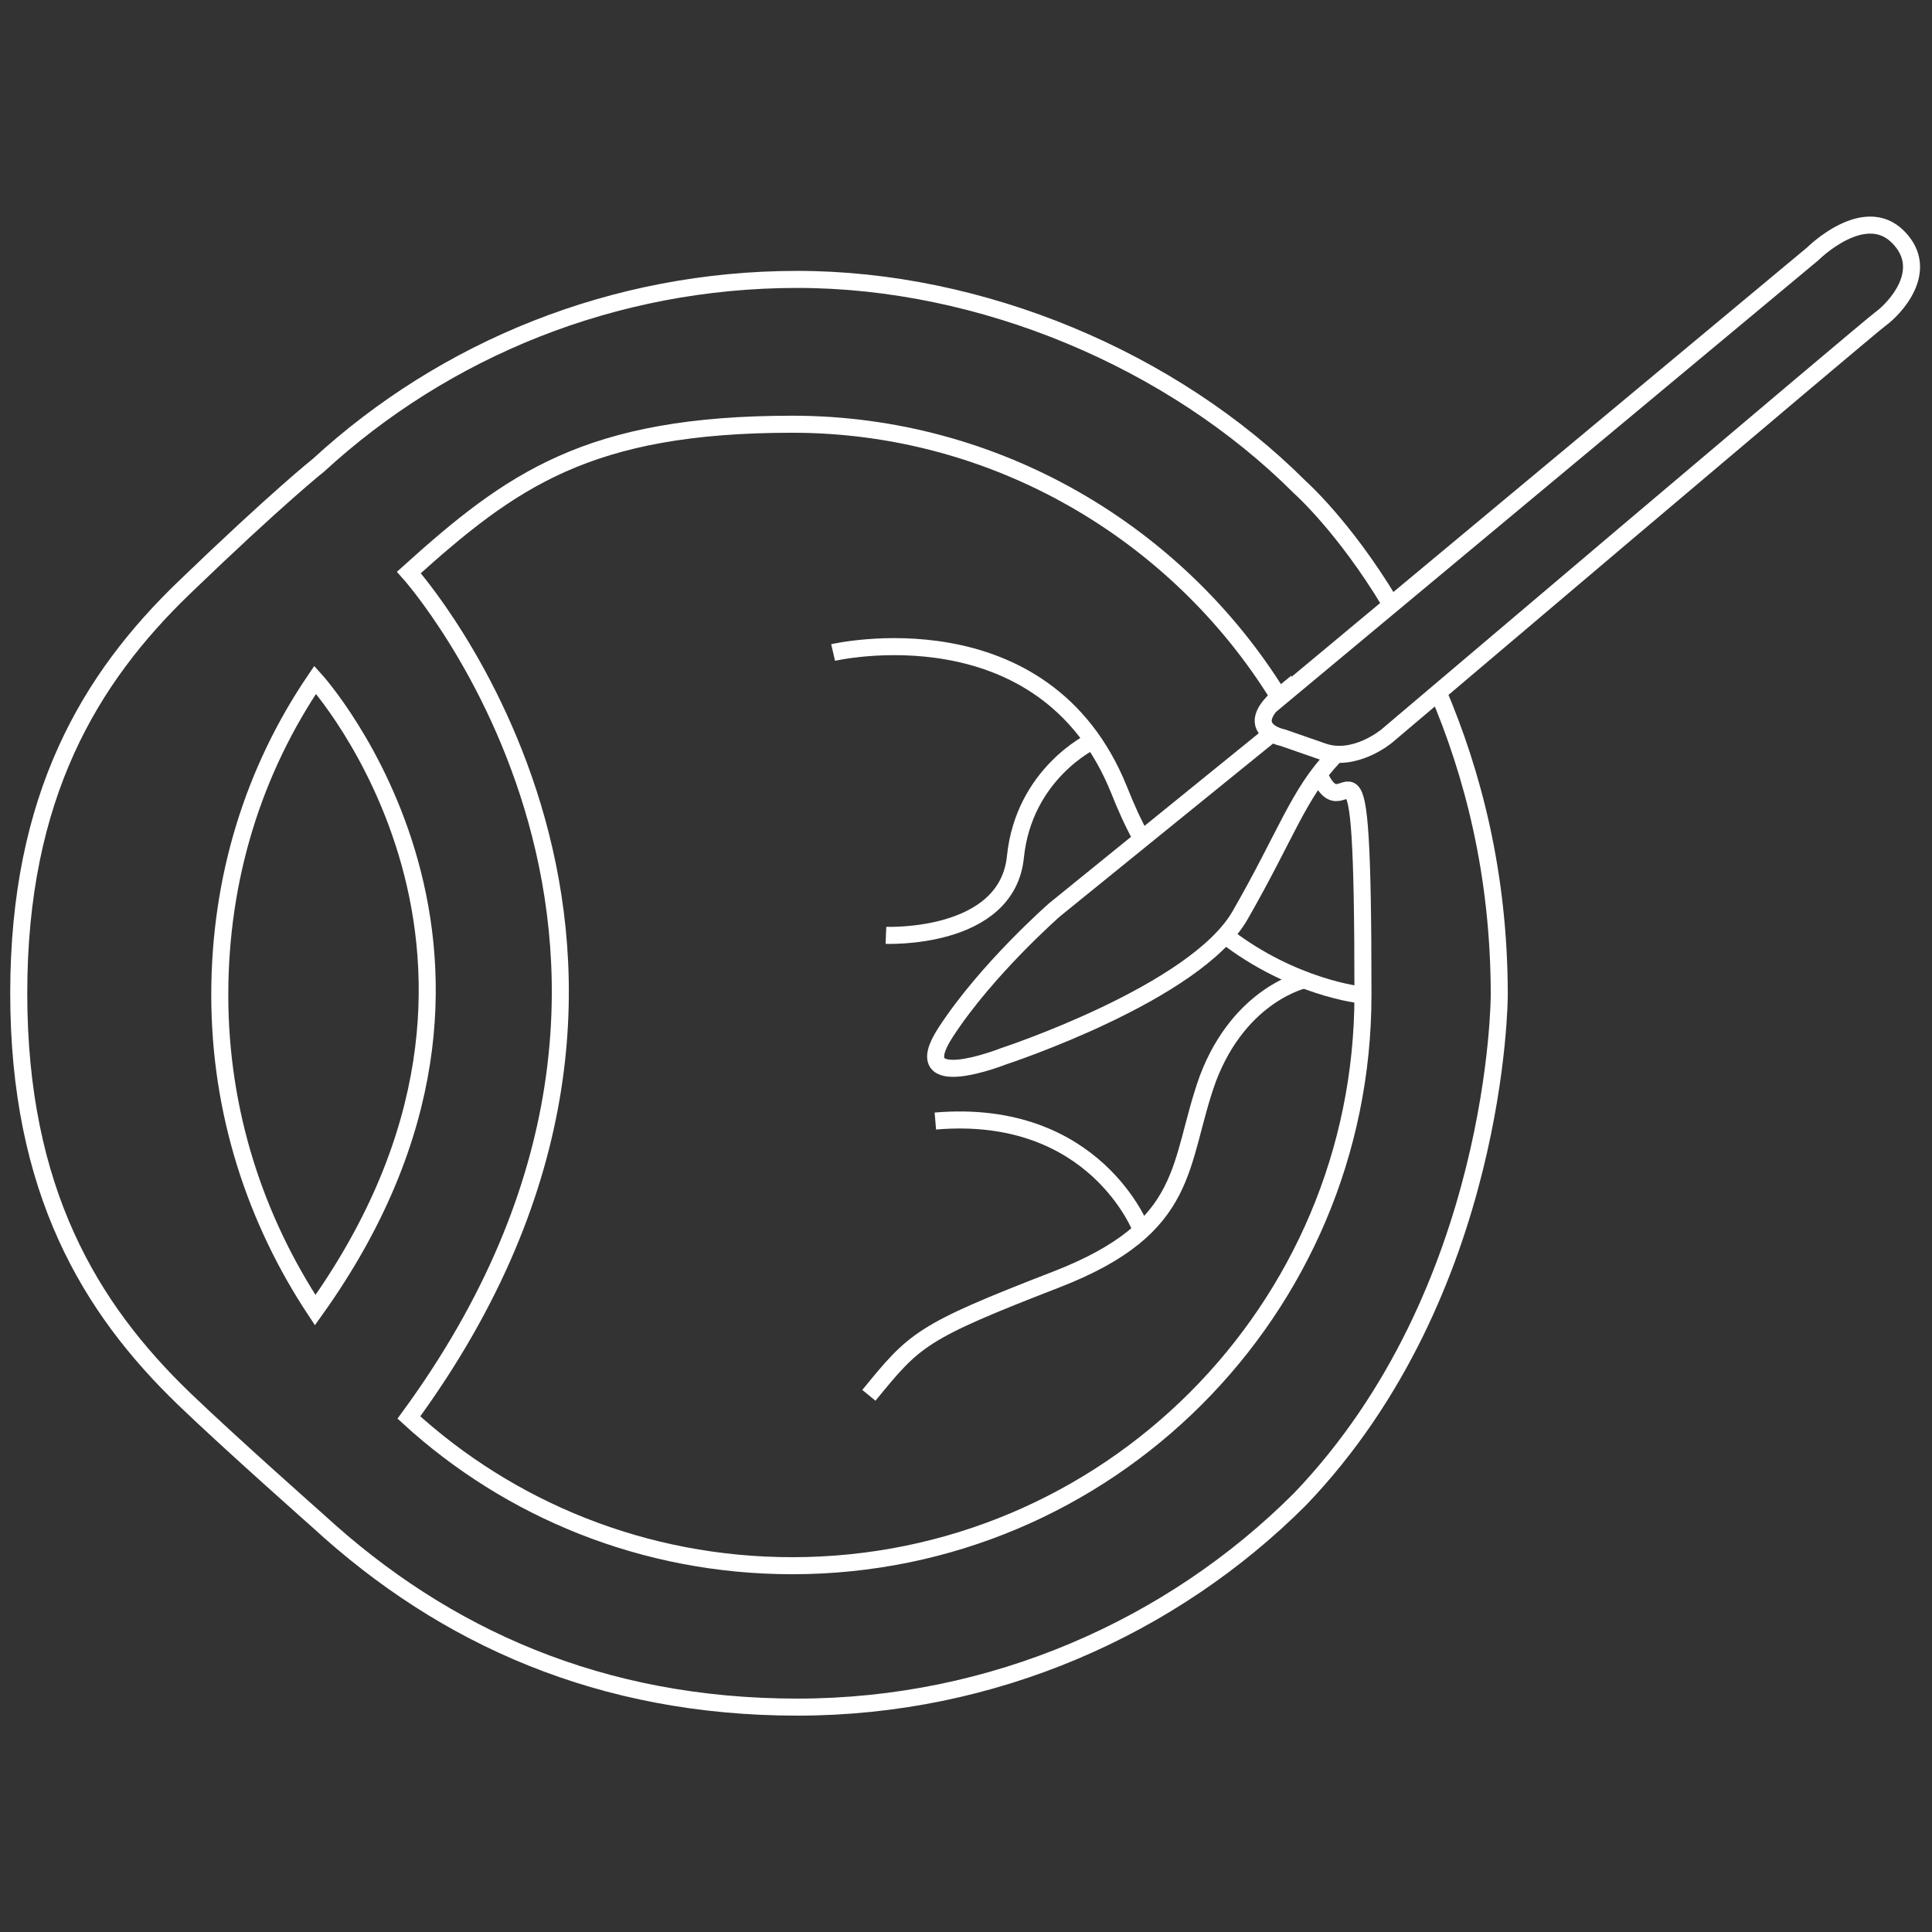 <?xml version="1.0" encoding="UTF-8"?>
<svg xmlns="http://www.w3.org/2000/svg" version="1.1" viewBox="0 0 113.4 113.4">
  <rect x="0" y="0" width="113.4" height="113.4" fill="#333333" stroke="none"/>
  <defs>
    <style>
      .cls-1 {
        fill: none;
        stroke: #fff;
        stroke-miterlimit: 10;
      }
    </style>
  </defs>
  <!-- Generator: Adobe Illustrator 28.7.1, SVG Export Plug-In . SVG Version: 1.2.0 Build 142)  -->
  <g>
    <g id="Layer_1">
      <g id="Layer_1-2" data-name="Layer_1">
        <g id="Layer_1-2">
          <g>
            <g>
              <path class="cls-1" d="M74.6,43.1l-12.7,10.3s-4,3.5-6.4,7.2c-2.4,3.7,3.4,1.4,3.4,1.4,0,0,11.3-3.7,13.9-8.3,2.7-4.7,3.4-7.1,5.5-9.3"/>
              <path class="cls-1" d="M75.3,40.8l31.1-25.9s3-3,5-1-.3,4.3-1,4.8-29,24.5-29,24.5c0,0-1.9,1.6-3.8.9l-2.3-.8s-2.6-.5,0-2.6h0Z"/>
            </g>
            <g id="Layer_1-2-2" data-name="Layer_1-2">
              <g id="Layer_1-2-2">
                <g>
                  <g>
                    <path class="cls-1" d="M84.4,40.6c2,4.7,3.6,10.6,3.6,17.8,0,0,0,17.4-11.7,29.6-7.5,7.5-18,12.2-29.5,12.2s-20.7-4.1-28.1-10.9c0,0-5.2-4.6-7.9-7.2-5.5-5.3-9.7-12.2-9.7-23.8s4.2-18.5,9.7-23.8,7.9-7.2,7.9-7.2c7.4-6.8,17.3-10.9,28.1-10.9s22,4.7,29.5,12.2c0,0,2.6,2.3,5.3,6.8"/>
                    <path class="cls-1" d="M18.5,76.9c-3.5-5.3-5.6-11.6-5.6-18.5s2-13.2,5.6-18.5c0,0,14.8,16.3,0,37h0Z"/>
                    <path class="cls-1" d="M75,40.8c-5.9-9.5-16.5-15.9-28.5-15.9s-16.5,3.3-22.5,8.7c0,0,20,22.3,0,49.6,5.9,5.4,13.8,8.7,22.5,8.7,18.5,0,33.5-15,33.5-33.5s-.9-9-2.6-13"/>
                  </g>
                  <path class="cls-1" d="M67,49.2c-.5-.9-.9-1.8-1.3-2.8-4.4-11-16.8-8.1-16.8-8.1"/>
                  <path class="cls-1" d="M79.9,58.4s-4-.4-8-3.5"/>
                  <path class="cls-1" d="M64.1,43.5s-4,1.9-4.5,6.8-7.6,4.6-7.6,4.6"/>
                  <path class="cls-1" d="M76.6,57.5s-3.8.8-5.7,5.8c-1.8,5-.9,8.7-8.9,11.8s-8.3,3.5-11,6.8"/>
                  <path class="cls-1" d="M67,72.2s-2.7-7.2-12.1-6.4"/>
                </g>
              </g>
            </g>
          </g>
        </g>
      </g>
    </g>
  </g>
</svg>